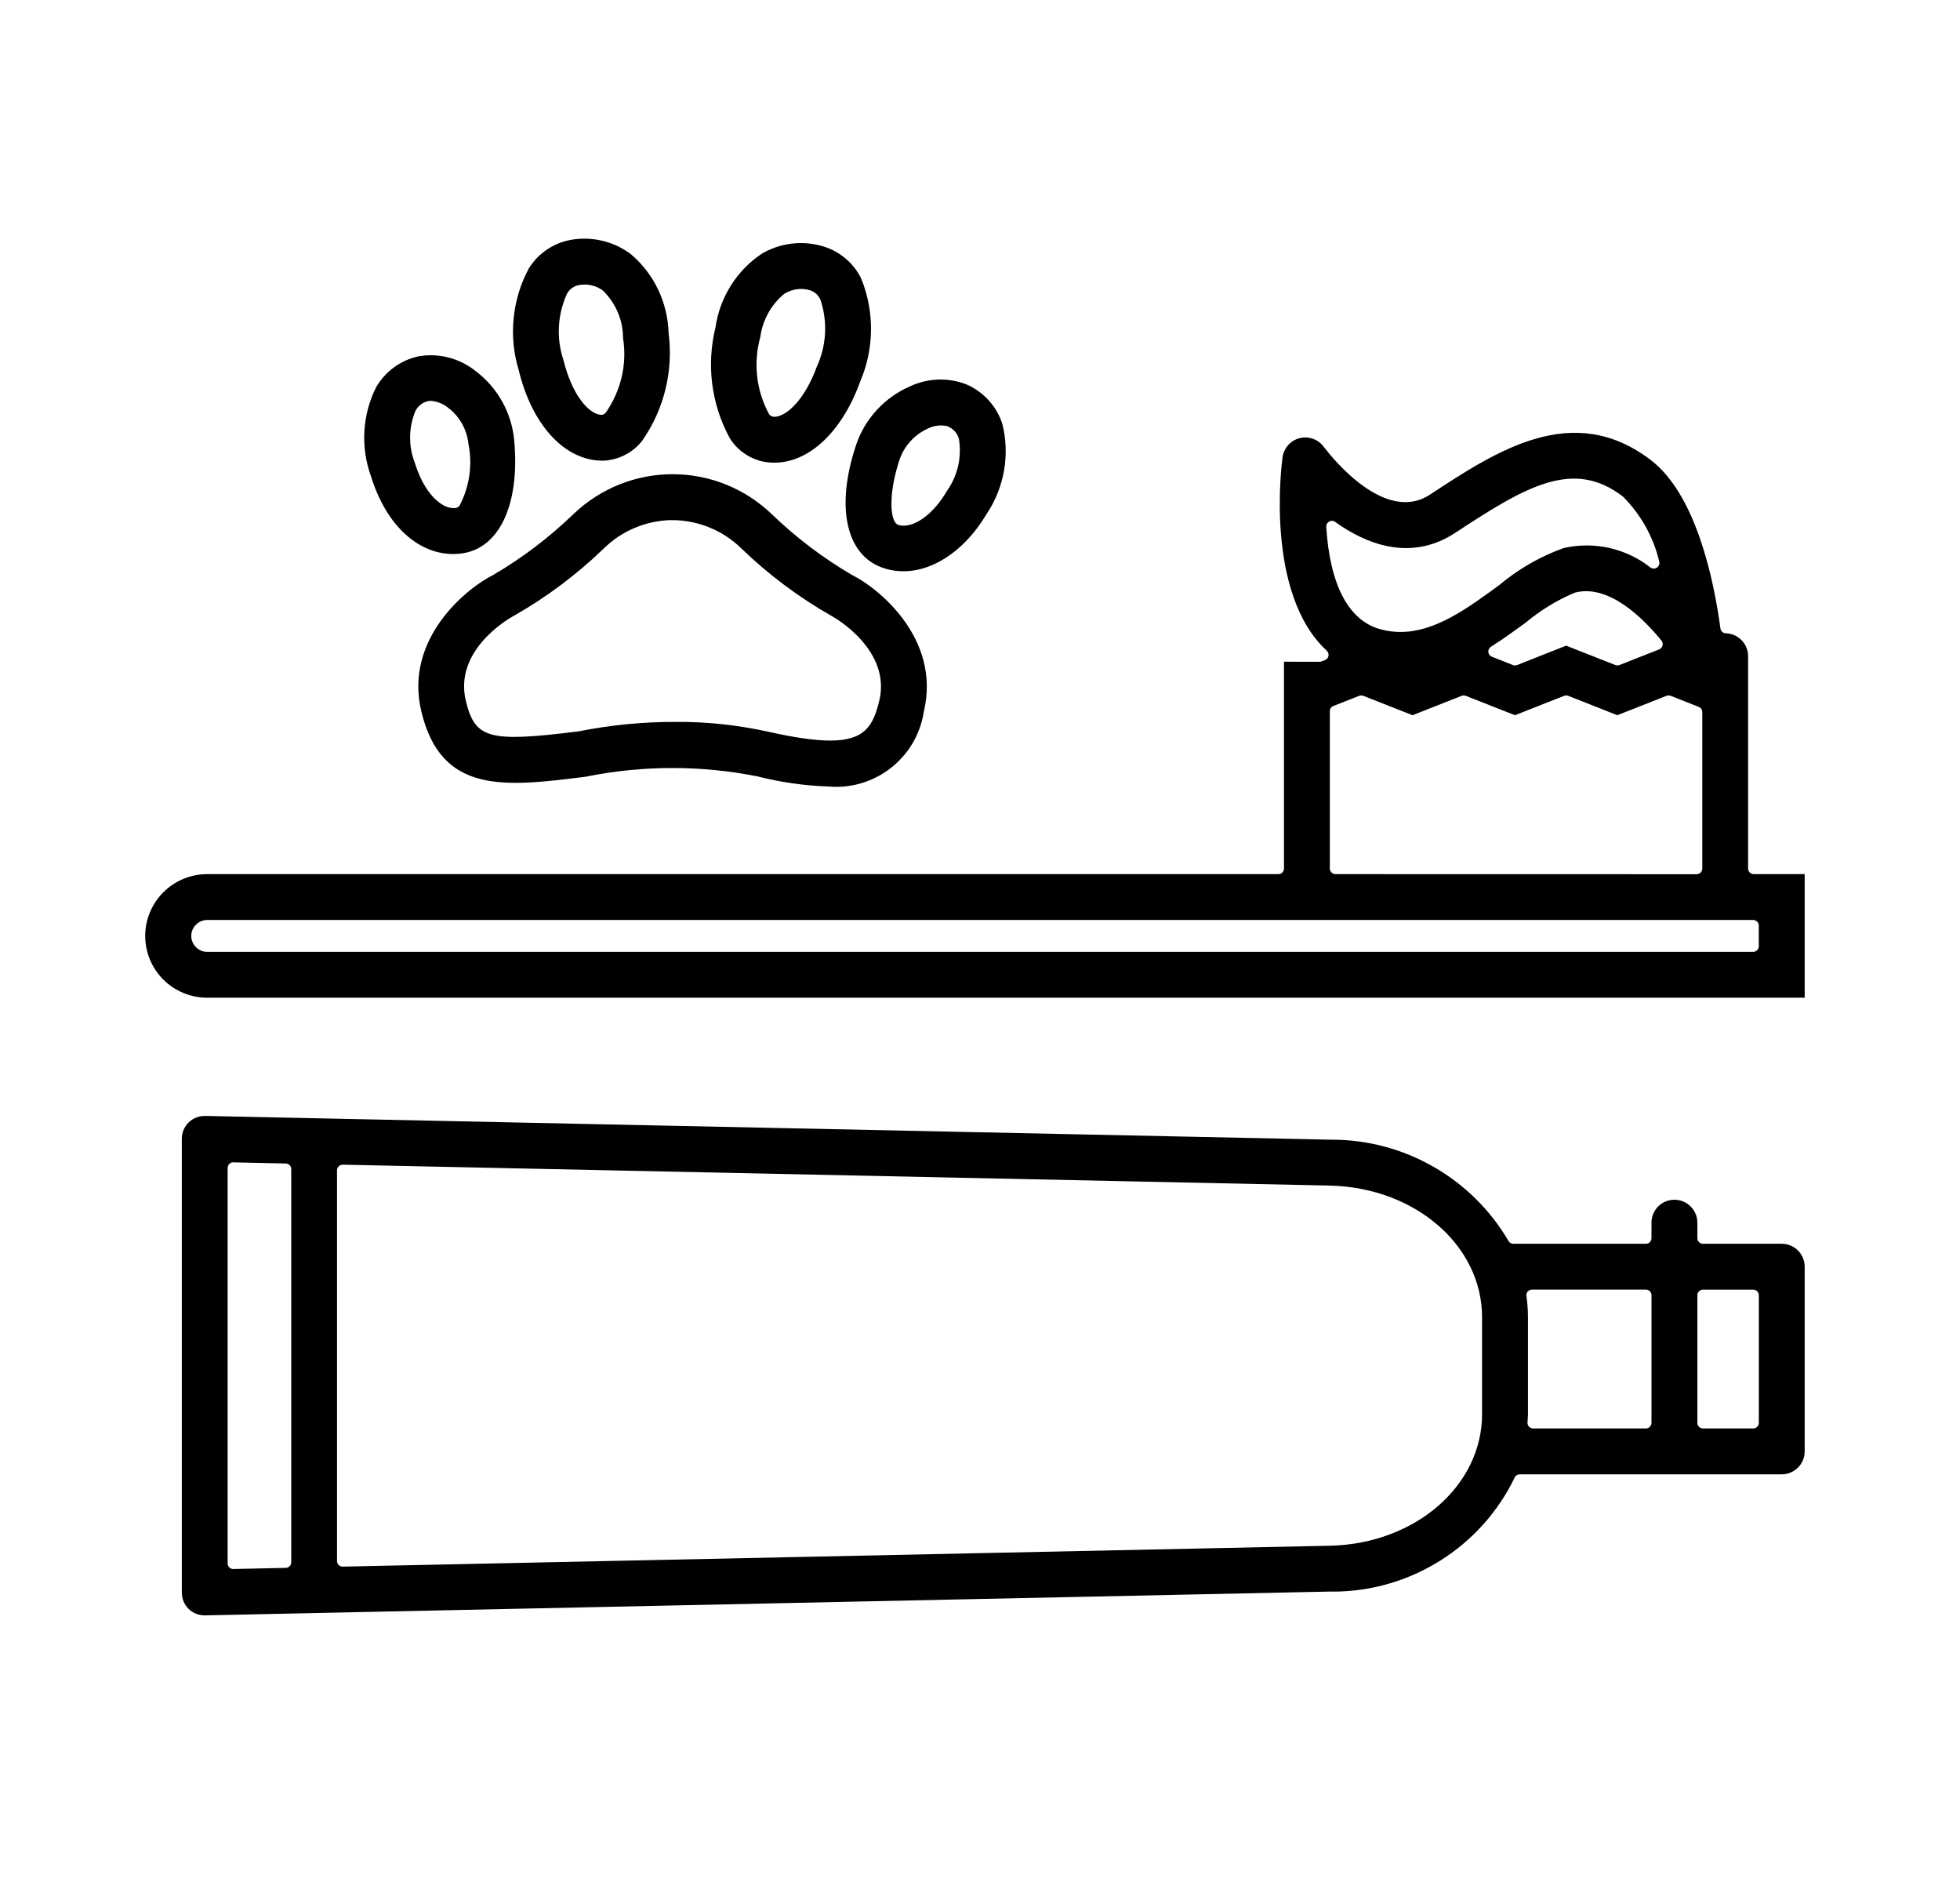 <svg xmlns="http://www.w3.org/2000/svg" id="Capa_1" data-name="Capa 1" viewBox="0 0 76.51 73.718"><path d="M22.95,30.297c1.096-.216,2.199-.323,3.301-.323,1.107,0,2.214.109,3.313.326.911.232,1.839.364,2.771.396,1.825.16,3.451-1.125,3.726-2.916.693-2.894-1.839-4.864-2.781-5.328-.005-.002-.009-.005-.014-.007-1.136-.664-2.191-1.463-3.135-2.374-2.173-2.085-5.579-2.084-7.754 0-.944.911-1.998,1.71-3.133,2.374-.956.471-3.487,2.441-2.798,5.317.779,3.258,3.265,2.946,6.412,2.553l.077-.015c.005-.001.01-.003.015-.003ZM22.596,28.543c-3.521.44-4.054.294-4.413-1.198-.46-1.93,1.585-3.147,1.82-3.28.007-.004.015-.008.023-.012,1.294-.733,2.492-1.629,3.561-2.664.697-.675,1.617-1.062,2.589-1.09l.087.003.039-.003c.996.025,1.921.412,2.621,1.09,1.078,1.043,2.282,1.943,3.579,2.674.094.053,2.292,1.311,1.822,3.28-.234.981-.567,1.56-1.915,1.56-.593,0-1.382-.112-2.446-.351-1.177-.256-2.381-.389-3.604-.377-1.239-.004-2.525.12-3.763.366Z"></path><path d="M14.693,15.093c-.551,1.075-.629,2.357-.208,3.506.578,1.869,1.807,3.024,3.211,3.024.092,0,.184-.006.273-.016,1.508-.162,2.333-1.894,2.104-4.413-.095-1.071-.642-2.058-1.501-2.707-.502-.405-1.126-.622-1.762-.622-.14,0-.282.011-.422.032-.706.135-1.327.572-1.695,1.197ZM16.216,16.043c.003-.007.006-.013.009-.02.108-.201.304-.341.525-.374.011-.002.06-.006.071-.006.268.026.498.124.687.283.44.336.728.859.782,1.427.157.782.038,1.627-.338,2.357-.033.064-.096.108-.167.117-.024.003-.05.005-.075.005-.493,0-1.149-.581-1.511-1.75-0-.001-.001-.003-.001-.005-.259-.657-.253-1.379.017-2.035Z"></path><path d="M25.078,17.188c.848-1.219,1.213-2.712,1.021-4.198-.038-1.206-.58-2.321-1.486-3.081-.518-.386-1.157-.594-1.805-.594-.169,0-.34.015-.508.044-.68.117-1.281.519-1.649,1.104-.659,1.206-.807,2.665-.401,3.989.538,2.218,1.874,3.593,3.372,3.525.009-.002.017-.003.026-.004.565-.051,1.086-.337,1.43-.784ZM23.652,16.097c-.041.059-.108.094-.18.094-.005,0-.01,0-.015-0-.476-.033-1.132-.781-1.464-2.147-.279-.829-.234-1.746.132-2.564.002-.005.004-.009.007-.014.096-.18.268-.304.469-.34.32-.061.665.014.936.214.514.513.783,1.164.783,1.854.164.996-.072,2.039-.667,2.903Z"></path><path d="M34.449,22.157c1.396.494,3.042-.359,4.077-2.12.006-.011.014-.021.022-.03.661-1.016.874-2.271.583-3.447-.212-.681-.717-1.249-1.381-1.547-.329-.133-.681-.2-1.034-.2-.414,0-.831.092-1.215.275-.989.437-1.748,1.271-2.087,2.291v0c-.801,2.4-.395,4.275,1.034,4.778ZM35.112,17.947c0-0.0 0-0.0 0-.001.181-.536.581-.979,1.098-1.215.23-.12.505-.157.761-.1.242.095.4.274.46.49.118.728-.047,1.44-.459,2.028-.545.933-1.222,1.368-1.697,1.368-.076,0-.146-.011-.21-.032-.035-.012-.067-.033-.092-.061-.246-.272-.261-1.273.139-2.478Z"></path><path d="M27.929,12.777c-.359,1.473-.161,2.998.554,4.316.285.469.769.81,1.322.926.149.026.289.038.428.038,1.346,0,2.62-1.195,3.33-3.121.003-.015.008-.03.014-.045.551-1.271.565-2.737.04-4.02-.295-.608-.848-1.073-1.512-1.264-.795-.232-1.658-.124-2.37.296-.977.654-1.639,1.704-1.804,2.873ZM29.677,13.165c.09-.679.434-1.291.95-1.707.319-.186.666-.227.983-.131.193.057.348.2.424.393.28.861.225,1.777-.15,2.591-.462,1.279-1.187,1.957-1.661,1.957-.08,0-.169-.044-.207-.114-.495-.916-.616-1.977-.341-2.989Z"></path><path d="M8.084,34.116c-.635,0-1.255.256-1.703.704-.454.448-.713,1.07-.713,1.707,0,.64.259,1.263.712,1.71.449.447,1.069.702,1.703.702h62.364v-4.824h-1.991c-.121,0-.218-.098-.218-.218v-8.291c0-.479-.39-.879-.869-.89-.108-.003-.197-.083-.211-.189-.252-1.87-.941-5.212-2.715-6.569-3.04-2.324-6.007-.373-8.626,1.348-1.752,1.15-3.817-1.442-4.116-1.835-.009-.009-.017-.017-.024-.027-.211-.294-.588-.433-.938-.345-.353.085-.623.384-.673.743-.03.216-.707,5.311,1.726,7.555.055.051.08.126.067.2-.013.074-.064.135-.134.163l-.134.053c-.026.011-.053.016-.081.016h-0l-1.388-.003v8.072c0,.121-.098.218-.218.218H8.084ZM65.215,27.156l1.097.433c.084.033.138.114.138.203v6.109c0,.058-.023.114-.064.154s-.096.064-.154.064l-14.103-.003c-.121,0-.218-.098-.218-.218v-6.141c0-.09.055-.17.138-.203l1.008-.397c.052-.02.108-.02.16,0l1.922.757,1.918-.757c.051-.02.108-.02.16,0l1.921.757,1.918-.757c.051-.02.109-.02.16,0l1.918.757,1.919-.757c.051-.02.109-.02.16,0ZM64.898,25.197c-.017.067-.066.122-.131.148l-1.551.611c-.026.01-.053.015-.08.015s-.055-.005-.08-.015l-1.919-.757-1.918.757c-.051.02-.109.02-.16,0l-.824-.326c-.077-.03-.13-.101-.137-.183-.008-.082.032-.161.101-.205.491-.309.953-.647,1.361-.944l.001-.001c.577-.483,1.221-.876,1.917-1.168,1.328-.35,2.688,1.024,3.379,1.875.044.054.06.126.042.193ZM51.772,20.559c-.005-.084.038-.164.112-.205.075-.041.165-.035.233.014,1.163.835,2.92,1.587,4.684.431,2.802-1.844,4.617-2.899,6.551-1.42.713.717,1.195,1.589,1.418,2.544.021.09-.017.184-.096.234-.078.05-.178.045-.252-.012-.959-.749-2.19-1.024-3.376-.757-.909.323-1.769.814-2.532,1.455-1.231.901-2.489,1.822-3.845,1.822-.262,0-.527-.034-.796-.109-1.233-.343-1.96-1.725-2.102-3.995ZM68.438,35.906c.121,0,.218.098.218.218v.807c0,.121-.098.218-.218.218H8.094c-.006,0-.011 0-.016 0-.159,0-.317-.066-.429-.183-.117-.117-.183-.274-.183-.439s.069-.327.189-.442c.108-.112.27-.18.439-.18h60.344Z"></path><path d="M59.323,57.541h10.228c.494,0,.896-.401.896-.893v-7.212c0-.492-.402-.893-.896-.893h-3.075c-.121,0-.218-.098-.218-.218v-.608c0-.492-.402-.893-.897-.893-.493,0-.894.401-.894.893v.608c0,.121-.098.218-.218.218h-5.174c-.078,0-.149-.041-.189-.108-1.425-2.44-4.063-3.954-6.884-3.954h-.008l-43.984-.928h-.017c-.235,0-.464.092-.629.255-.172.169-.267.396-.267.639v17.706c0,.239.092.465.26.635.168.166.394.258.633.258l43.997-.931c.015.001.028 0.0.042.003h.014c3.005,0,5.781-1.743,7.083-4.452.036-.076.113-.124.197-.124ZM66.258,50.551c0-.121.098-.218.218-.218h1.963c.121,0,.218.098.218.218v4.982c0,.121-.098.218-.218.218h-1.963c-.121,0-.218-.098-.218-.218v-4.982ZM59.636,50.408c.041-.048.102-.076.165-.076h4.448c.121,0,.218.098.218.218v4.982c0,.121-.098.218-.218.218h-4.404c-.06,0-.117-.025-.158-.068-.041-.044-.063-.102-.06-.162l.008-.12c.005-.071.01-.141.01-.213v-3.781c0-.274-.02-.551-.06-.825-.009-.063.01-.127.051-.175ZM11.37,60.974c0,.119-.095.216-.214.218l-2.046.044h-.005c-.057,0-.112-.022-.153-.062-.042-.041-.066-.097-.066-.156v-15.435c0-.059.024-.115.066-.156.042-.041.099-.073.157-.062l2.046.045c.119.003.214.1.214.218v15.345ZM57.854,55.189c0,2.792-2.594,5.049-5.906,5.138h-.001l-38.567.816h-.005c-.057,0-.112-.022-.153-.062-.042-.041-.066-.097-.066-.156v-15.251c0-.059.023-.115.066-.156.042-.041.099-.059.157-.062l38.561.816c3.316.089,5.913,2.345,5.913,5.135v3.784Z"></path></svg>